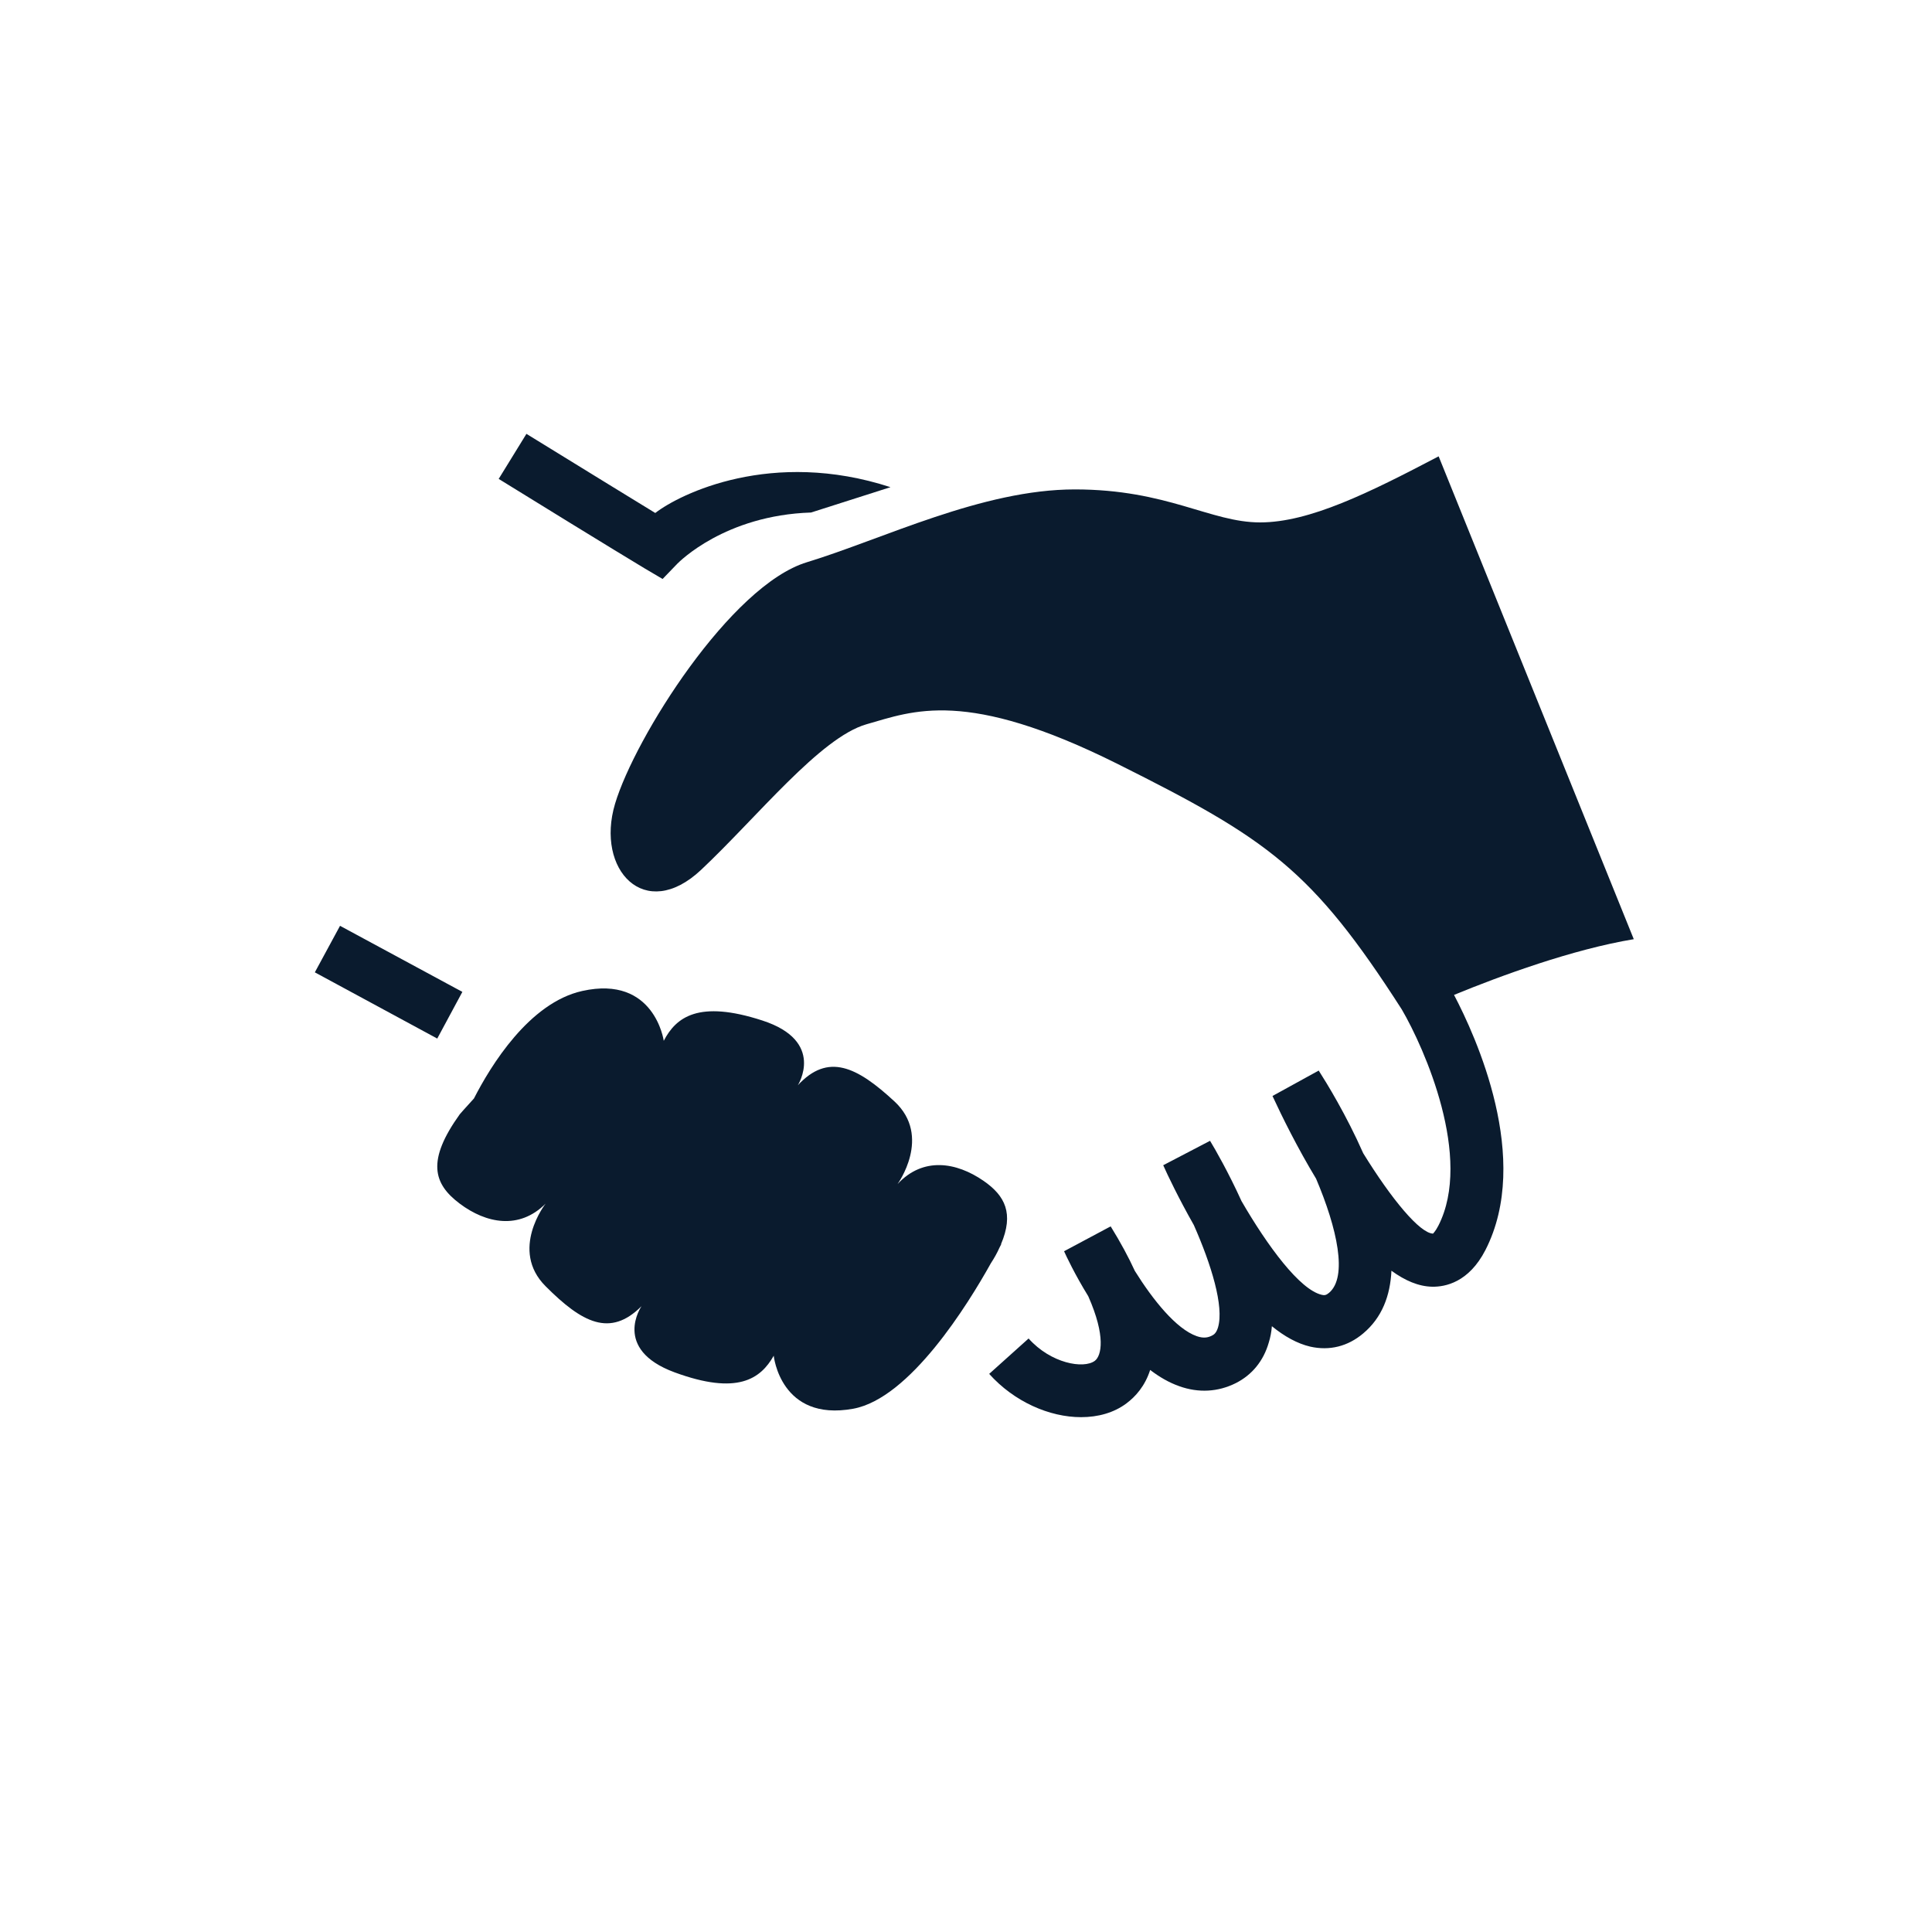 <?xml version="1.0" encoding="utf-8"?>
<!-- Generator: Adobe Illustrator 27.2.0, SVG Export Plug-In . SVG Version: 6.00 Build 0)  -->
<svg version="1.1" id="Layer_1" xmlns="http://www.w3.org/2000/svg" xmlns:xlink="http://www.w3.org/1999/xlink" x="0px" y="0px"
	 viewBox="0 0 250 250" style="enable-background:new 0 0 250 250;" xml:space="preserve">
<style type="text/css">
	.st0{fill:#0A1B2E;}
</style>
<g>
	<g>
		<path class="st0" d="M211.41,121.53l-25.25-62.48c-8.99,4.71-16.7,8.55-23.11,8.55c-6.42,0-11.99-4.27-23.97-4.27
			c-11.99,0-24.82,6.42-34.66,9.42c-9.86,2.99-22.26,22.68-24.83,31.25c-2.56,8.56,3.86,15.4,11.13,8.56
			c7.28-6.85,15.41-17.12,21.4-18.84c6-1.7,12.83-4.7,32.53,5.15c19.4,9.7,25.1,13.61,36.74,31.75c2.94,5.03,9.22,19.22,4.73,27.99
			c-0.39,0.76-0.69,1-0.68,1.02c-1.7-0.04-5.34-4.4-9.04-10.4c-2.19-4.96-4.73-9.09-5.76-10.7l-5.98,3.29
			c1.25,2.7,3.23,6.71,5.64,10.7c2.74,6.45,4.11,12.71,1.68,14.77c-0.38,0.32-0.6,0.34-0.94,0.26c-2.84-0.65-7-6.28-10.39-12.13
			c-1.68-3.7-3.39-6.68-4.07-7.8l-6.06,3.16c0.56,1.26,1.99,4.27,3.96,7.74c2.26,5.11,3.93,10.53,3.13,13.25
			c-0.22,0.72-0.52,0.93-0.79,1.06c-0.44,0.22-1.02,0.4-1.96,0.07c-2.66-0.93-5.67-4.69-8.01-8.44c-0.81-1.77-1.84-3.68-3.13-5.77
			l-6.03,3.22c0.27,0.6,1.38,2.98,3.13,5.82c2.3,5.2,1.71,7.71,0.85,8.36c-1.45,1.08-5.69,0.34-8.57-2.89l-5.1,4.58
			c3.23,3.6,7.79,5.6,11.89,5.6c2.2,0,4.26-0.57,5.88-1.79c1.15-0.86,2.39-2.22,3.06-4.32c1.19,0.91,2.45,1.64,3.76,2.1
			c2.5,0.9,5.03,0.75,7.31-0.39c2.11-1.06,3.6-2.88,4.28-5.26c0.21-0.67,0.34-1.37,0.4-2.11c1.62,1.32,3.29,2.25,4.95,2.64
			c2.51,0.57,4.88-0.03,6.86-1.7c2.46-2.06,3.51-4.92,3.66-8.12c1.74,1.27,3.51,2.04,5.28,2.07c1.66,0.03,4.72-0.54,6.88-4.74
			c6.04-11.79-1.26-27.69-4.06-33.02C194.18,126.26,203.51,122.84,211.41,121.53z"/>
	</g>
	<g>
		<path class="st0" d="M85.74,74.92l1.89-1.96c0.25-0.25,6.18-6.28,17.32-6.64l10.28-3.28c-15.35-5-27.22,0.85-30.44,3.34
			c-2.52-1.54-7.59-4.65-16.67-10.24l-3.59,5.83c14.57,9,18.87,11.57,18.87,11.57L85.74,74.92z"/>
	</g>
	<g>
		<polygon class="st0" points="44,119.8 40.74,125.82 56.58,134.39 59.83,128.35 		"/>
	</g>
	<g>
		<path class="st0" d="M129.32,161.47c0.15-0.28,0.24-0.47,0.24-0.47h-0.03c1.68-3.96,0.55-6.26-2.26-8.2
			c-3.53-2.44-7.84-3.13-11.13,0.42c0,0,4.49-6.16-0.39-10.69c-4.89-4.53-8.61-6.31-12.51-2.1c0,0,3.64-5.71-4.6-8.38
			c-8.25-2.68-11.16-0.43-12.75,2.63c0,0-1.19-8.53-10.54-6.45c-6.88,1.52-11.87,9.71-14.02,13.91c-1.12,1.22-1.84,2.05-1.84,2.05
			c-4.29,5.99-3.44,8.98,0,11.56c3.41,2.56,7.69,3.42,11.11,0c0,0-4.7,5.99,0,10.69c4.71,4.72,8.35,6.65,12.41,2.58
			c0,0-3.85,5.56,4.28,8.56c8.13,2.99,11.13,0.85,12.83-2.15c0,0,0.86,8.57,10.28,6.86c7.34-1.34,14.86-13.52,17.82-18.83
			C128.67,162.77,129.04,162.11,129.32,161.47z"/>
	</g>
</g>
</svg>
